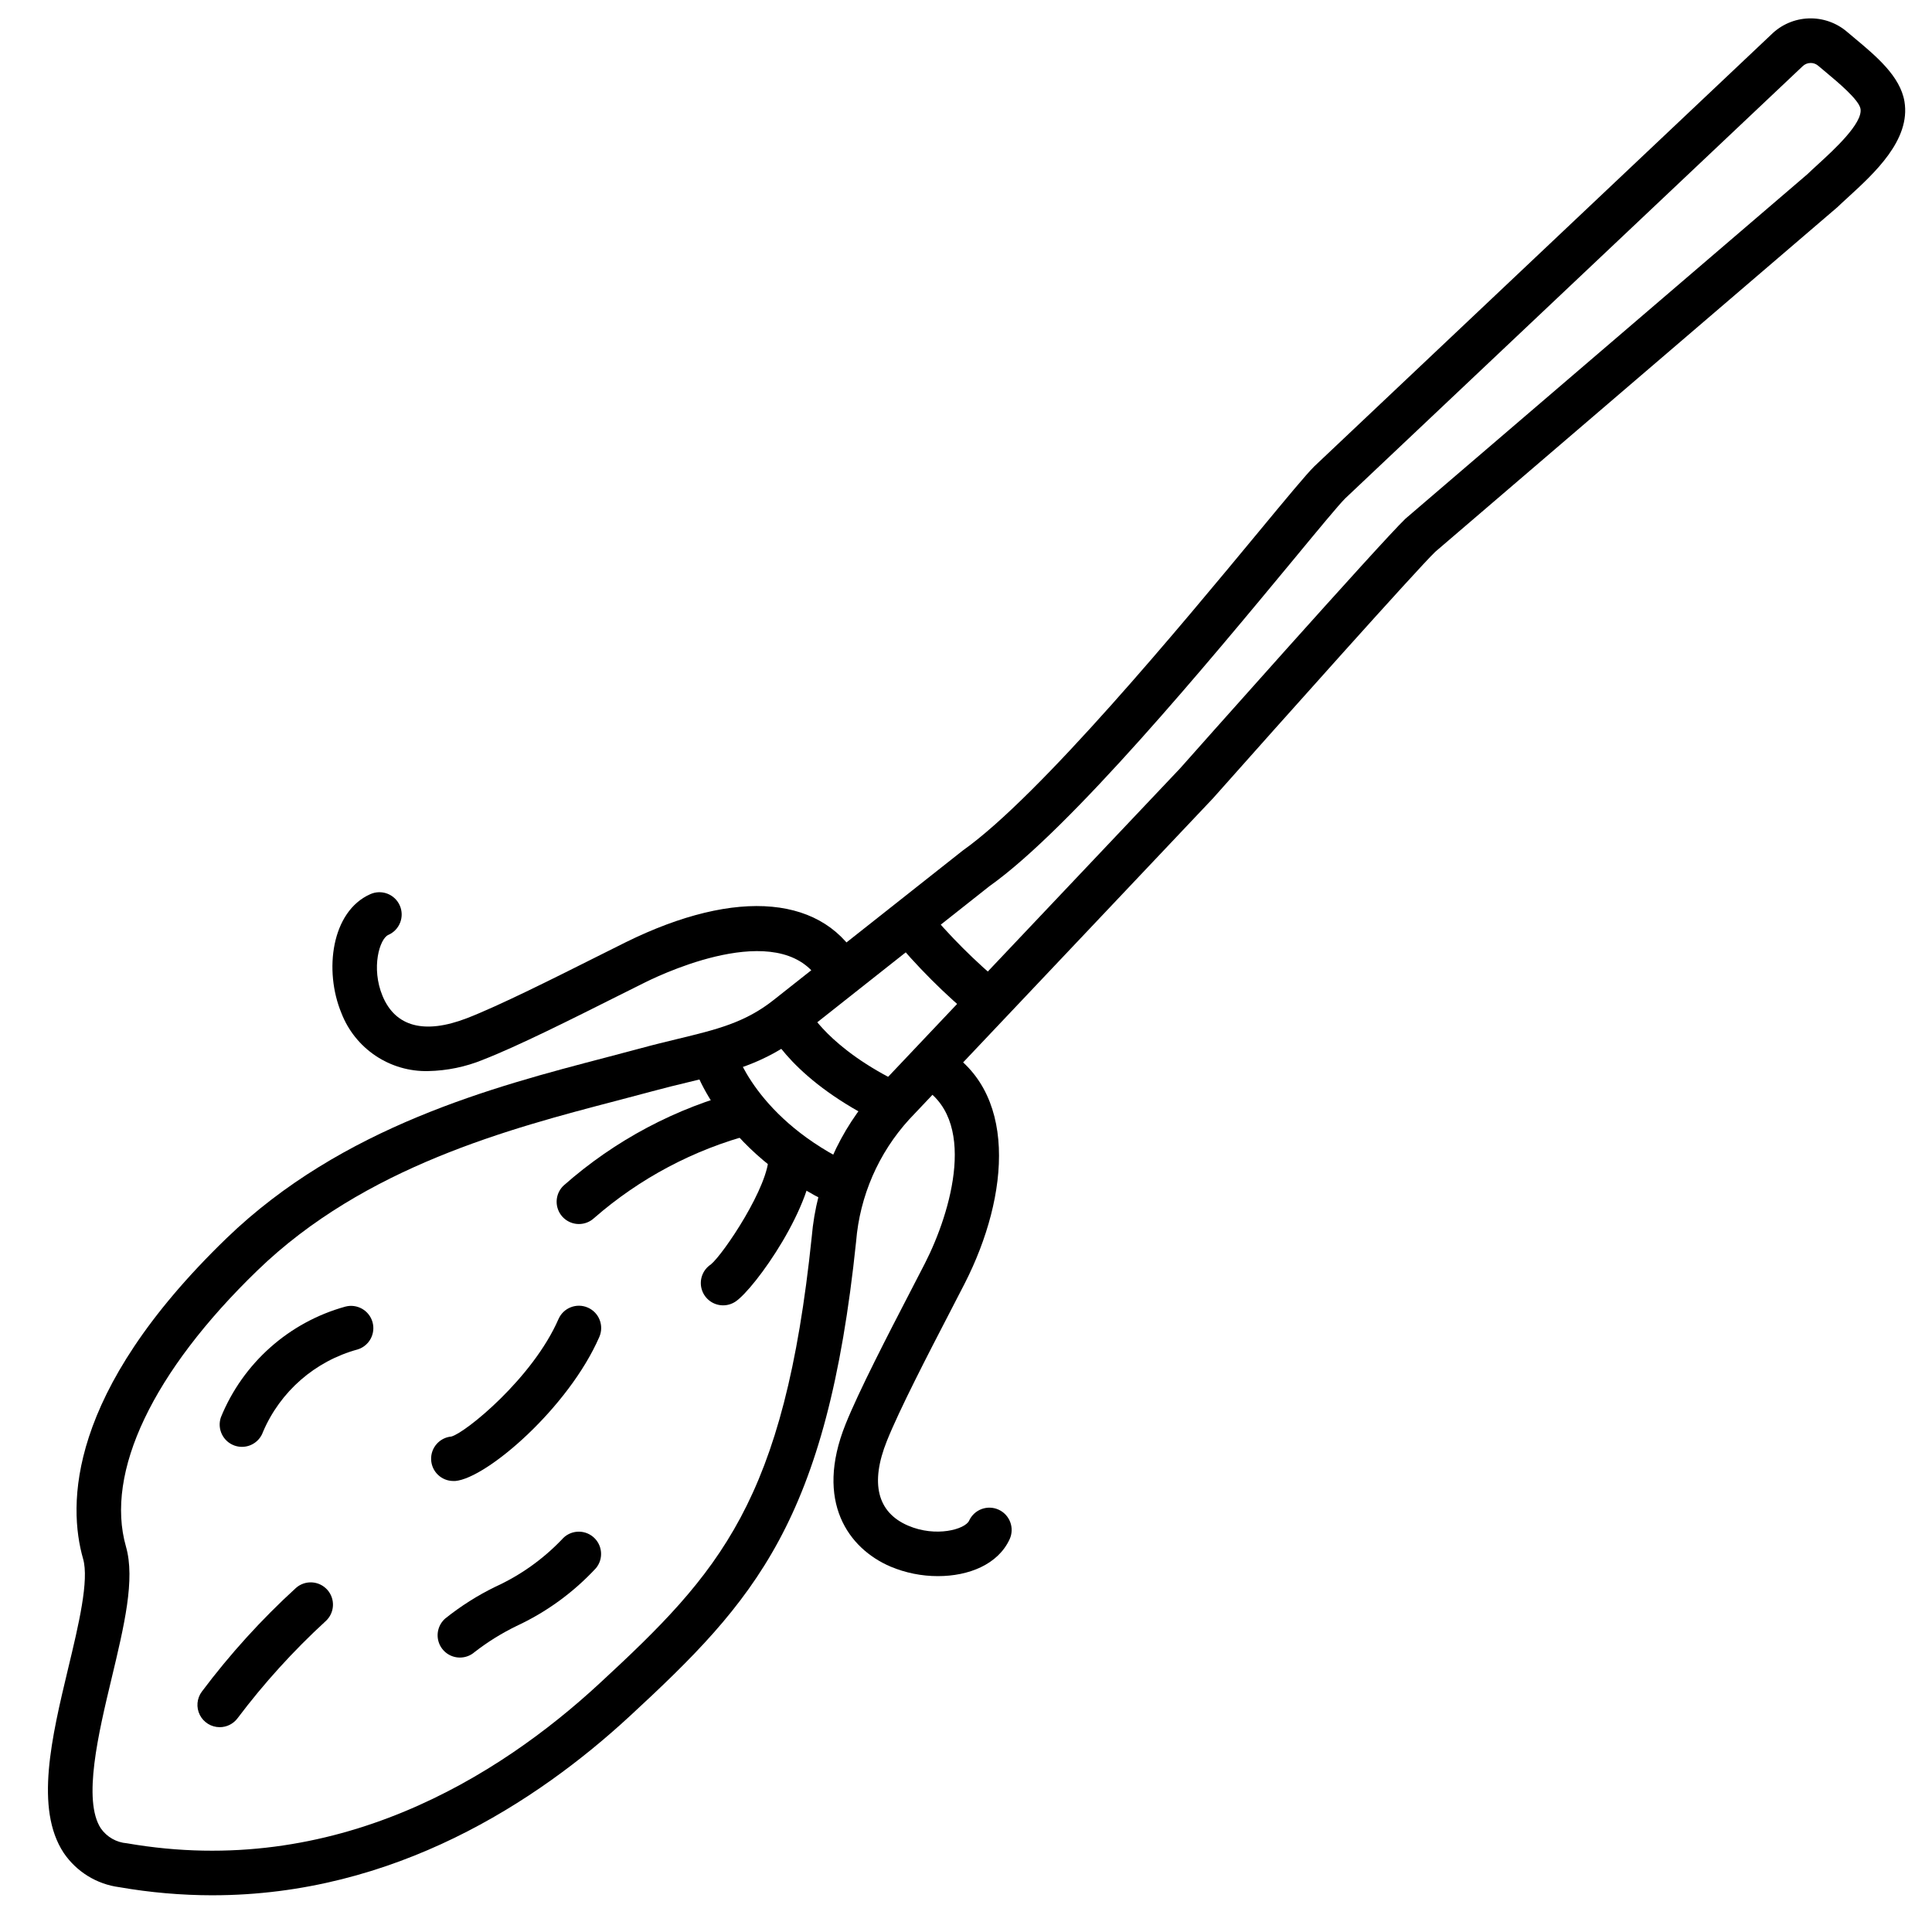 <?xml version="1.0" encoding="UTF-8"?>
<!-- Uploaded to: ICON Repo, www.iconrepo.com, Generator: ICON Repo Mixer Tools -->
<svg width="800px" height="800px" version="1.1" viewBox="144 144 512 512" xmlns="http://www.w3.org/2000/svg">
 <defs>
  <clipPath id="a">
   <path d="m156 148.09h493v498.91h-493z"/>
  </clipPath>
 </defs>
 <g clip-path="url(#a)">
  <path d="m200.33 646.27c-8.281-0.008-16.547-0.727-24.707-2.148-5.992-0.781-11.363-4.094-14.75-9.098-7.707-11.707-3.176-30.641 1.207-48.957 2.754-11.453 5.578-23.297 3.938-28.973-4.031-14.098-4.453-43.883 37.98-84.914 30.691-29.672 71.047-40.219 100.51-47.918 3.231-0.848 6.297-1.648 9.203-2.438 3.519-0.961 6.789-1.746 9.867-2.496 10.352-2.5 17.828-4.305 25.402-10.289l50.191-39.66c20.504-14.523 58.121-59.965 78.328-84.375 7.57-9.145 12.566-15.18 14.77-17.383l121.14-114.47c2.644-2.617 6.176-4.141 9.895-4.273 3.719-0.133 7.352 1.133 10.18 3.551l2.027 1.703c5.652 4.723 12.062 10.055 13.188 16.762 1.695 10.164-7.934 18.969-14.957 25.398-1.023 0.934-1.988 1.816-2.832 2.629l-106.54 91.301c-4.84 4.66-40.676 44.809-58.914 65.336l-80.527 85.113c-8.133 8.926-13.074 20.301-14.051 32.336-7.719 74.234-26.863 95.184-60.027 125.83-24.52 22.648-62.363 47.43-110.53 47.43zm423.5-485.58c-0.809 0-1.586 0.324-2.152 0.898l-121.19 114.5c-1.699 1.688-7.078 8.191-13.902 16.457-21.996 26.562-58.82 71.043-80.352 86.285l-49.93 39.469c-9.609 7.594-19.035 9.871-29.949 12.508-2.977 0.715-6.137 1.48-9.539 2.406-2.93 0.789-6.047 1.613-9.316 2.469-28.211 7.371-66.828 17.449-95.285 45.004-27.754 26.84-40.449 53.531-34.832 73.184 2.477 8.66-0.445 20.859-3.82 34.969-3.445 14.379-7.727 32.273-2.832 39.715l-0.004-0.004c1.598 2.277 4.133 3.723 6.906 3.938 55.266 9.594 98.586-17.711 125.2-42.32 31.98-29.543 49.008-48.227 56.285-118.38 1.242-14.625 7.297-28.422 17.227-39.23l80.414-84.957c2.035-2.301 52.992-59.688 59.684-66.125l106.52-91.297c0.664-0.652 1.703-1.598 2.801-2.606 4.168-3.809 11.93-10.902 11.289-14.734-0.395-2.391-6.062-7.109-9.102-9.645l-2.133-1.789c-0.555-0.469-1.258-0.723-1.984-0.719z"/>
 </g>
 <path d="m365.5 463.61c-31.523-14.629-38.027-38.043-38.289-39.035-0.832-3.148 10.562-6.184 11.414-3.051 0.246 0.875 5.711 19.238 31.855 31.371 2.949 1.379-4.18 11.086-4.981 10.715z"/>
 <path d="m378.1 441.95c-23.801-11.367-30.199-24.402-30.852-25.852-1.34-2.977 9.375-7.836 10.738-4.914 0.16 0.328 5.512 10.711 25.191 20.109 2.957 1.406-4.254 11.047-5.078 10.656z"/>
 <path d="m402.51 414.23c-8.125-6.688-15.59-14.148-22.281-22.277-2.051-2.535 7.125-9.969 9.18-7.43 6.164 7.453 13.016 14.305 20.469 20.465 2.551 2.051-6.277 10.109-7.367 9.242z"/>
 <path d="m257.47 427.85c-4.953 0.113-9.82-1.305-13.934-4.059-4.117-2.754-7.285-6.711-9.066-11.332-4.652-11.227-2.656-26.91 7.648-31.488 1.434-0.648 3.066-0.695 4.535-0.137 1.469 0.562 2.652 1.684 3.289 3.121 0.637 1.438 0.676 3.07 0.105 4.535-0.566 1.465-1.699 2.644-3.141 3.273-2.316 1.027-4.609 8.742-1.531 16.168 3.398 8.195 11.133 10.234 22.363 5.902 8.445-3.258 23.371-10.75 34.27-16.219 2.922-1.465 5.574-2.793 7.777-3.887 29.672-14.645 53.023-12.453 62.473 5.859 1.496 2.898-9 8.312-10.492 5.41-9.301-18.023-40.578-3.734-46.75-0.68-2.184 1.074-4.812 2.394-7.703 3.844-11.121 5.582-26.344 13.223-35.324 16.684v0.008c-4.613 1.883-9.539 2.898-14.52 2.996z"/>
 <path d="m392.57 561.69c-4.324 0.004-8.605-0.859-12.594-2.535-11.141-4.785-20.117-17.199-11.914-37.676 3.582-8.93 11.414-24.047 17.129-35.078 1.496-2.887 2.856-5.512 3.965-7.68 6.883-13.504 14.297-38.625-1.613-47.094-2.879-1.531 2.668-11.953 5.551-10.418 20.996 11.18 18.434 39.633 6.586 62.875-1.121 2.195-2.492 4.84-4 7.75-5.609 10.82-13.289 25.641-16.648 34.035-4.481 11.176-2.539 18.938 5.613 22.434 7.383 3.176 15.129 0.988 16.188-1.32h-0.004c0.656-1.422 1.848-2.527 3.316-3.07 1.469-0.543 3.094-0.48 4.516 0.172 2.961 1.363 4.262 4.867 2.898 7.832-3.094 6.703-10.859 9.773-18.988 9.773z"/>
 <path d="m335.63 489.93c-2.602 0-4.898-1.703-5.652-4.191-0.758-2.492 0.207-5.184 2.375-6.625 3.289-2.644 15.672-21.055 15.352-29.008-0.129-3.254 11.672-3.727 11.809-0.469 0.531 13.422-15.477 35.883-20.609 39.305h-0.004c-0.969 0.645-2.106 0.988-3.269 0.988z"/>
 <path d="m265.88 583.27c-2.461 0.004-4.664-1.523-5.531-3.828-0.863-2.305-0.207-4.902 1.645-6.523 4.102-3.285 8.555-6.109 13.277-8.41 6.613-3.019 12.594-7.269 17.621-12.52 2.102-2.473 5.801-2.785 8.289-0.703 2.488 2.082 2.828 5.781 0.766 8.281-5.965 6.441-13.129 11.656-21.09 15.352-3.926 1.91-7.644 4.223-11.094 6.902-1.074 0.938-2.457 1.453-3.883 1.449z"/>
 <path d="m297.42 468.38c-2.422 0-4.602-1.48-5.492-3.734-0.887-2.254-0.312-4.824 1.457-6.481 13.551-11.98 29.746-20.578 47.262-25.086 3.184-0.738 5.84 10.77 2.668 11.504-15.48 4.086-29.809 11.688-41.871 22.215-1.094 1.016-2.531 1.582-4.023 1.582z"/>
 <path d="m264.13 536.48c-3.156-0.012-5.742-2.5-5.875-5.652-0.137-3.152 2.231-5.852 5.371-6.133 3.828-1.055 21.602-15.551 28.375-31.117 1.301-2.992 4.785-4.359 7.773-3.055 2.992 1.305 4.356 4.785 3.055 7.777-8.129 18.668-29.746 37.426-38.18 38.18h-0.52z"/>
 <path d="m208.12 527.43c-0.656 0.004-1.312-0.109-1.934-0.324-3.078-1.07-4.711-4.43-3.644-7.512 5.848-14.363 18.035-25.199 32.984-29.328 3.109-0.82 6.305 0.996 7.188 4.086 0.883 3.094-0.871 6.324-3.941 7.266-11.258 3.07-20.492 11.113-25.074 21.844-0.824 2.375-3.062 3.969-5.578 3.969z"/>
 <path d="m202.21 601.72c-2.231-0.008-4.262-1.266-5.262-3.258-0.996-1.992-0.789-4.375 0.539-6.164 7.438-9.914 15.785-19.113 24.938-27.473 2.441-2.16 6.172-1.934 8.336 0.508 2.16 2.441 1.93 6.176-0.512 8.336-8.523 7.828-16.316 16.422-23.281 25.664-1.117 1.508-2.883 2.394-4.758 2.387z"/>
</svg>